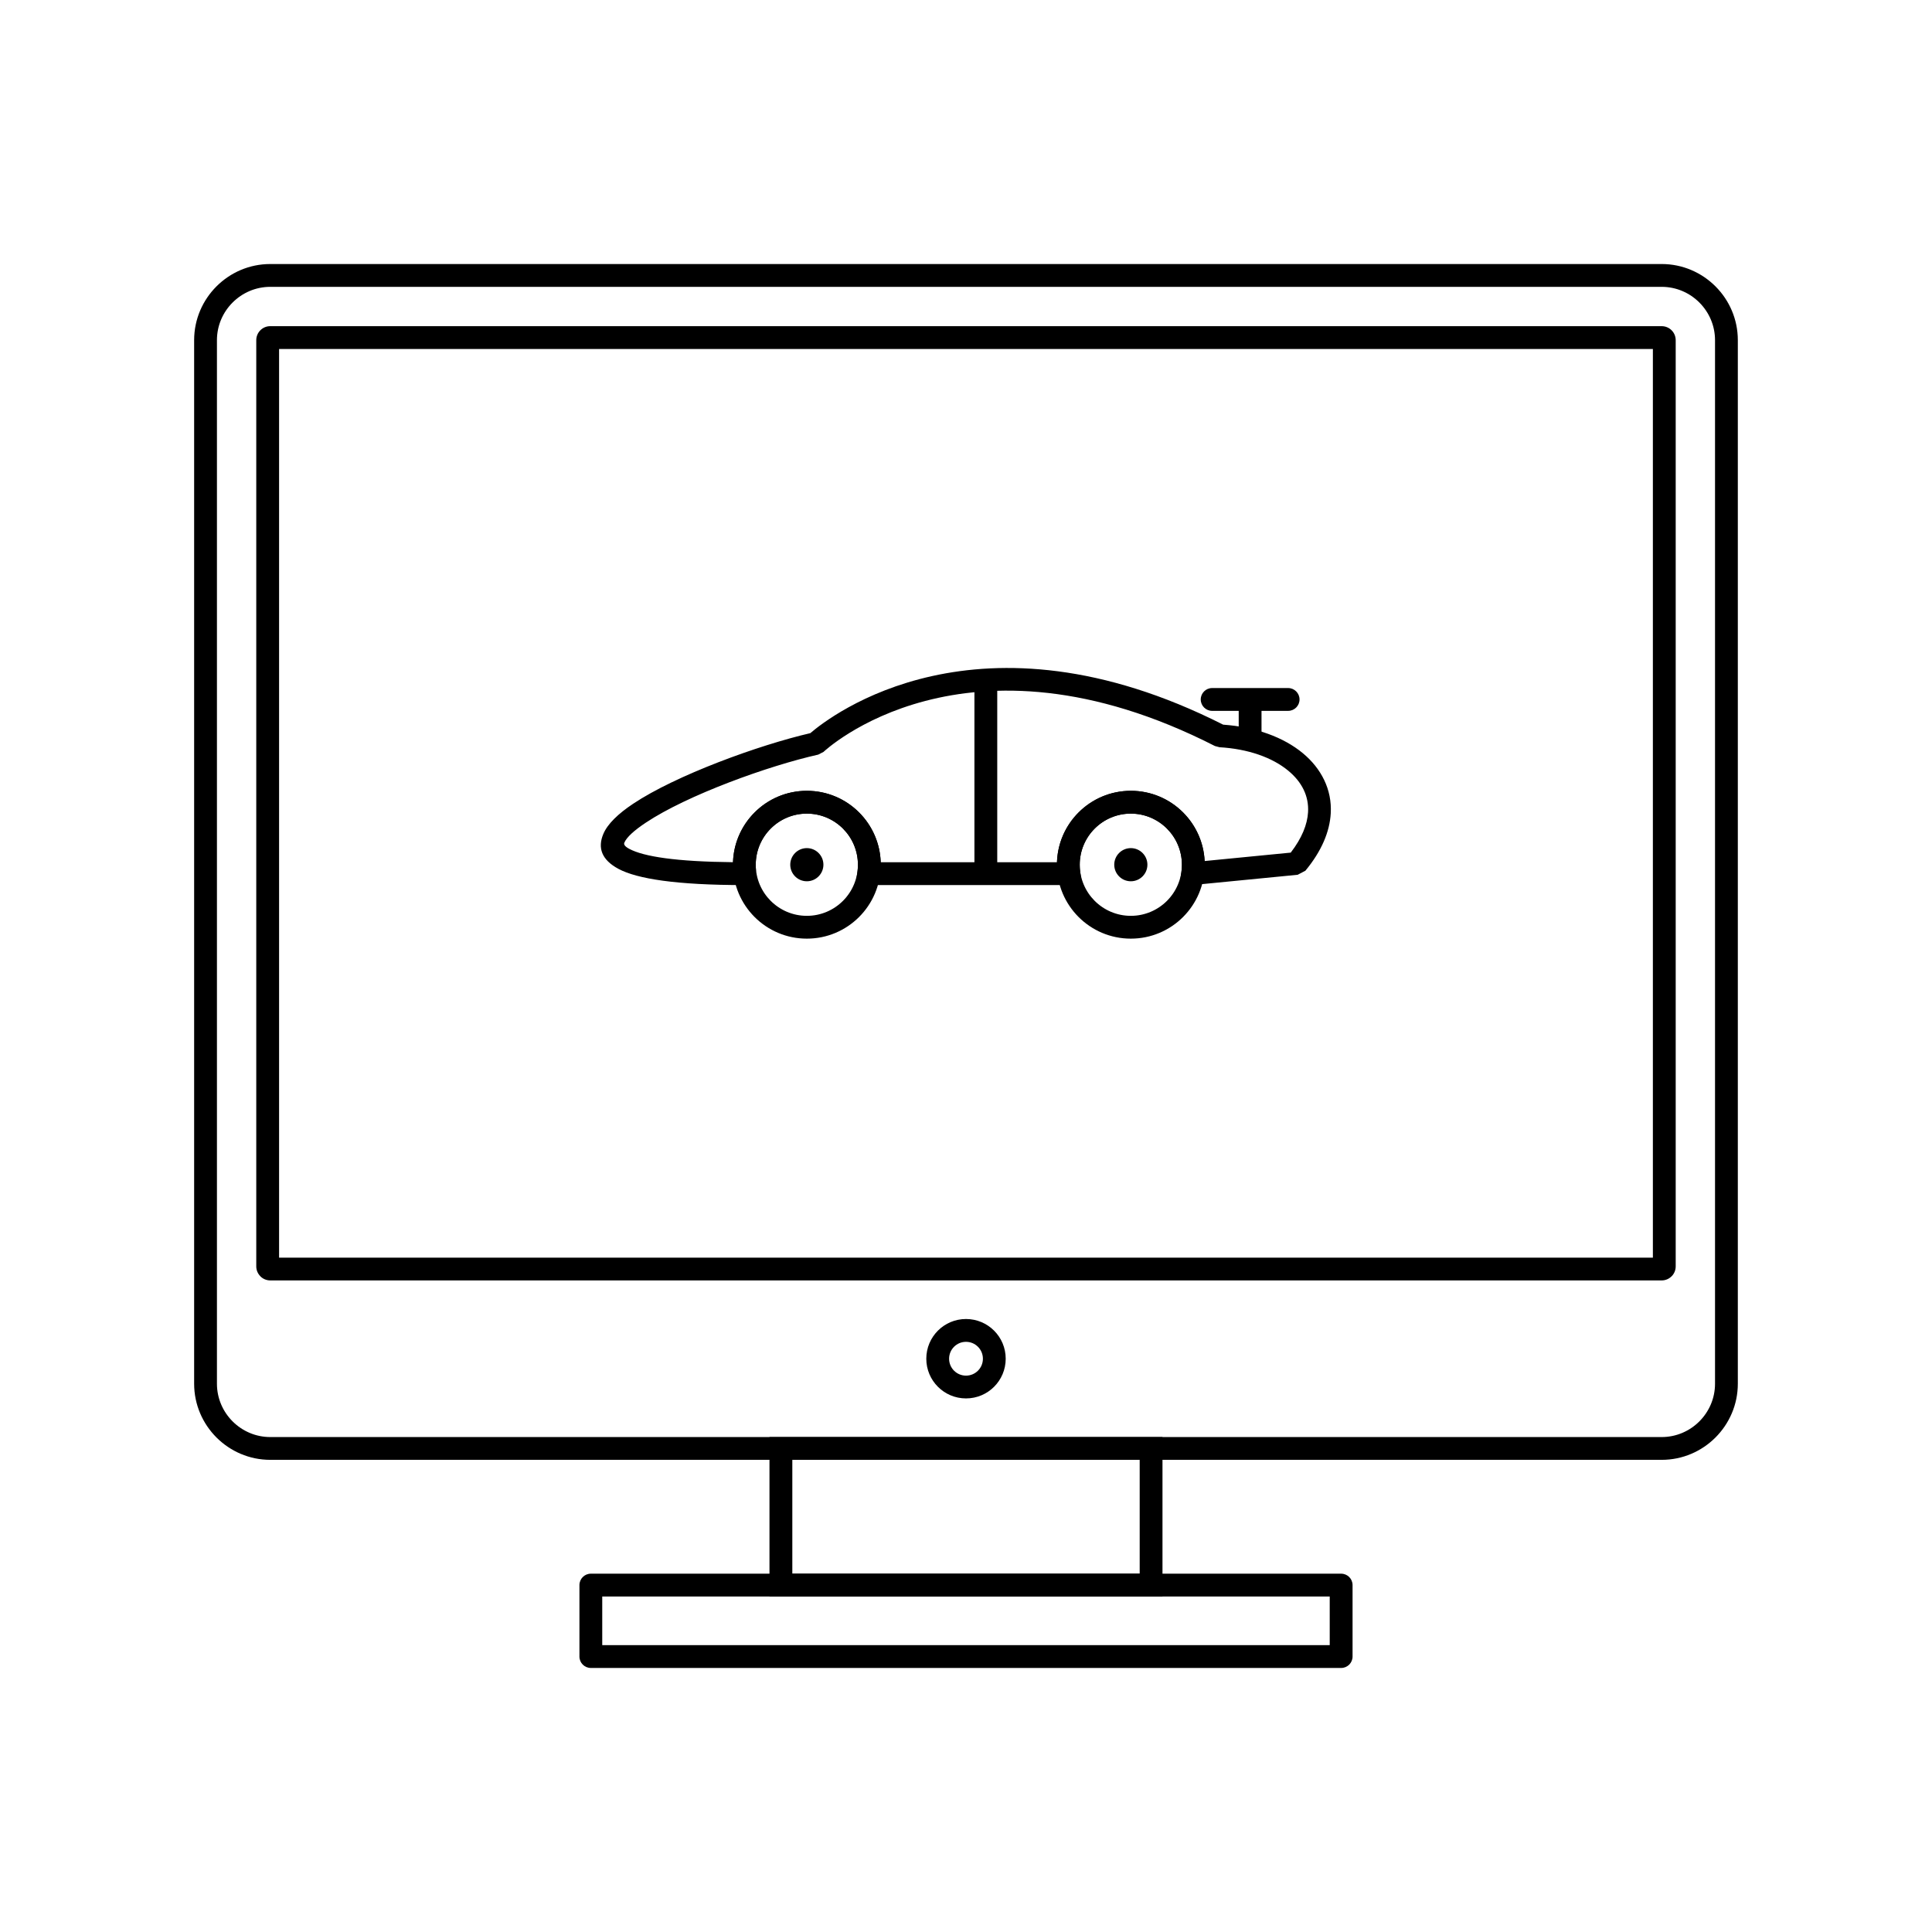 <?xml version="1.0" encoding="UTF-8"?>
<!-- Uploaded to: ICON Repo, www.iconrepo.com, Generator: ICON Repo Mixer Tools -->
<svg fill="#000000" width="800px" height="800px" version="1.1" viewBox="144 144 512 512" xmlns="http://www.w3.org/2000/svg">
 <g>
  <path d="m472.27 338.71v-9.344h6.043v9.344z"/>
  <path d="m465.23 326.34c-1.668 0-3.023 1.352-3.023 3.023 0 1.668 1.352 3.023 3.023 3.023h20.137c1.668 0 3.023-1.352 3.023-3.023 0-1.668-1.352-3.023-3.023-3.023z"/>
  <path d="m358.76 338.28c5.238-4.504 44.434-35.078 109.39-2.238 8.617 0.609 16.031 3.348 21.105 7.555 2.449 2.027 4.375 4.418 5.66 7.098 1.309 2.723 1.93 5.703 1.746 8.871-0.277 4.781-2.371 9.938-6.719 15.184l-2.043 1.074-27.547 2.695-3.809 0.371 0.539-3.797c0.043-0.309 0.078-0.629 0.102-0.965 0.02-0.281 0.031-0.602 0.031-0.965 0-3.742-1.516-7.125-3.965-9.578-2.449-2.449-5.836-3.969-9.574-3.969s-7.125 1.516-9.574 3.969c-2.449 2.449-3.965 5.836-3.965 9.578 0 0.367 0.012 0.688 0.031 0.973 0.023 0.336 0.059 0.656 0.102 0.969l0.492 3.449h-60.027l0.492-3.449c0.043-0.312 0.078-0.637 0.102-0.969 0.02-0.281 0.031-0.605 0.031-0.973 0-3.742-1.516-7.125-3.965-9.578-2.449-2.449-5.836-3.969-9.574-3.969-3.738 0-7.125 1.516-9.574 3.969-2.449 2.449-3.965 5.836-3.965 9.578 0 0.344 0.004 0.578 0.008 0.699 0.012 0.234 0.027 0.465 0.051 0.688l-0.059 0.969c-0.027 0.121-0.051 0.219-0.062 0.281-0.031 0.152-0.051 0.246-0.055 0.273l-0.457 2.481h-2.504c-17.988 0-28.34-1.652-33.27-4.277-4.543-2.422-5.582-5.621-4.039-9.281 1.121-2.66 3.957-5.367 7.894-7.992 11.324-7.547 33.168-15.512 46.965-18.715zm107.21 3.426c-66.391-33.863-103.62 1.457-103.73 1.555l-1.395 0.719c-13.207 2.957-34.734 10.727-45.719 18.047-2.996 1.996-5.055 3.824-5.676 5.301-0.199 0.477 0.176 1.02 1.324 1.633 3.844 2.047 12.383 3.379 27.484 3.531 0.172-5.141 2.328-9.781 5.723-13.18 3.543-3.547 8.441-5.738 13.848-5.738s10.305 2.191 13.848 5.738c3.398 3.402 5.555 8.047 5.727 13.195h46.707c0.168-5.148 2.324-9.793 5.727-13.195 3.543-3.547 8.441-5.738 13.848-5.738s10.305 2.191 13.848 5.738c3.328 3.328 5.465 7.852 5.711 12.871l22.812-2.231c2.965-3.844 4.402-7.461 4.59-10.715 0.125-2.137-0.289-4.133-1.156-5.941-0.887-1.852-2.277-3.551-4.078-5.043-4.246-3.519-10.66-5.789-18.234-6.227z"/>
  <path d="m357.82 353.57c5.406 0 10.305 2.191 13.848 5.738 3.543 3.547 5.734 8.441 5.734 13.852s-2.191 10.309-5.734 13.852c-3.543 3.547-8.441 5.738-13.848 5.738s-10.305-2.191-13.848-5.738c-3.543-3.547-5.734-8.441-5.734-13.852s2.191-10.309 5.734-13.852c3.543-3.547 8.441-5.738 13.848-5.738zm9.574 10.012c-2.449-2.449-5.836-3.969-9.574-3.969s-7.125 1.516-9.574 3.969c-2.449 2.449-3.965 5.836-3.965 9.578s1.516 7.125 3.965 9.578c2.449 2.449 5.836 3.969 9.574 3.969s7.125-1.516 9.574-3.969c2.449-2.449 3.965-5.836 3.965-9.578s-1.516-7.125-3.965-9.578z"/>
  <path d="m443.68 353.57c5.406 0 10.305 2.191 13.848 5.738 3.543 3.547 5.734 8.441 5.734 13.852s-2.191 10.309-5.734 13.852c-3.543 3.547-8.441 5.738-13.848 5.738s-10.305-2.191-13.848-5.738c-3.543-3.547-5.734-8.441-5.734-13.852s2.191-10.309 5.734-13.852c3.543-3.547 8.441-5.738 13.848-5.738zm9.574 10.012c-2.449-2.449-5.836-3.969-9.574-3.969s-7.125 1.516-9.574 3.969c-2.449 2.449-3.965 5.836-3.965 9.578s1.516 7.125 3.965 9.578c2.449 2.449 5.836 3.969 9.574 3.969s7.125-1.516 9.574-3.965 3.965-5.836 3.965-9.578c0-3.742-1.516-7.125-3.965-9.578z"/>
  <path d="m443.68 368.76c2.426 0 4.394 1.969 4.394 4.394s-1.969 4.394-4.394 4.394-4.394-1.969-4.394-4.394 1.969-4.394 4.394-4.394z" fill-rule="evenodd"/>
  <path d="m357.82 368.76c2.426 0 4.394 1.969 4.394 4.394s-1.969 4.394-4.394 4.394-4.394-1.969-4.394-4.394 1.969-4.394 4.394-4.394z" fill-rule="evenodd"/>
  <path d="m408.28 324.18v50.137h-6.047v-50.137z"/>
  <path d="m215.62 213.97h368.75c5.551 0 10.594 2.269 14.25 5.922 3.656 3.656 5.922 8.699 5.922 14.25v276.56c0 5.551-2.269 10.594-5.922 14.25-3.656 3.656-8.699 5.922-14.25 5.922h-368.75c-5.551 0-10.594-2.269-14.25-5.922-3.656-3.656-5.922-8.699-5.922-14.25v-276.56c0-5.551 2.269-10.594 5.922-14.25 3.656-3.656 8.699-5.922 14.25-5.922zm368.75 6.047h-368.75c-3.883 0-7.414 1.59-9.977 4.152s-4.152 6.094-4.152 9.977v276.56c0 3.883 1.59 7.414 4.152 9.977s6.094 4.152 9.977 4.152h368.75c3.883 0 7.414-1.59 9.977-4.152s4.152-6.094 4.152-9.977v-276.56c0-3.883-1.59-7.414-4.152-9.977s-6.094-4.152-9.977-4.152z"/>
  <path d="m215.62 230.44h368.75c1.023 0 1.953 0.418 2.621 1.086 0.672 0.672 1.086 1.598 1.086 2.621v245.47c0 1.023-0.418 1.949-1.086 2.621h-0.012c-0.672 0.672-1.594 1.086-2.609 1.086h-368.75c-1.023 0-1.953-0.418-2.621-1.086l0.008-0.008c-0.676-0.676-1.094-1.602-1.094-2.617v-245.47c0-1.023 0.418-1.953 1.086-2.621 0.672-0.672 1.598-1.086 2.621-1.086zm366.41 6.047h-364.07v240.8h364.07z"/>
  <path d="m400 493.55c2.906 0 5.539 1.18 7.441 3.082 1.906 1.906 3.082 4.535 3.082 7.441s-1.18 5.539-3.082 7.441c-1.906 1.906-4.535 3.082-7.441 3.082s-5.539-1.18-7.441-3.082c-1.906-1.906-3.082-4.535-3.082-7.441s1.18-5.539 3.082-7.441c1.906-1.906 4.535-3.082 7.441-3.082zm3.168 7.359c-0.812-0.809-1.93-1.312-3.168-1.312s-2.359 0.5-3.168 1.312c-0.812 0.812-1.312 1.93-1.312 3.168s0.5 2.359 1.312 3.168c0.812 0.812 1.93 1.312 3.168 1.312s2.359-0.5 3.168-1.312c0.812-0.812 1.312-1.93 1.312-3.168s-0.5-2.359-1.312-3.168z"/>
  <path d="m350.95 524.83h101.12v42.258h-104.15v-42.258zm95.078 6.047h-92.055v30.164h92.055z"/>
  <path d="m303.6 579.98h192.79v-12.891h-192.79zm195.82 6.047h-198.84c-1.668 0-3.023-1.352-3.023-3.023v-18.938c0-1.668 1.352-3.023 3.023-3.023h198.84c1.668 0 3.023 1.352 3.023 3.023v18.938c0 1.668-1.352 3.023-3.023 3.023z"/>
 </g>
</svg>